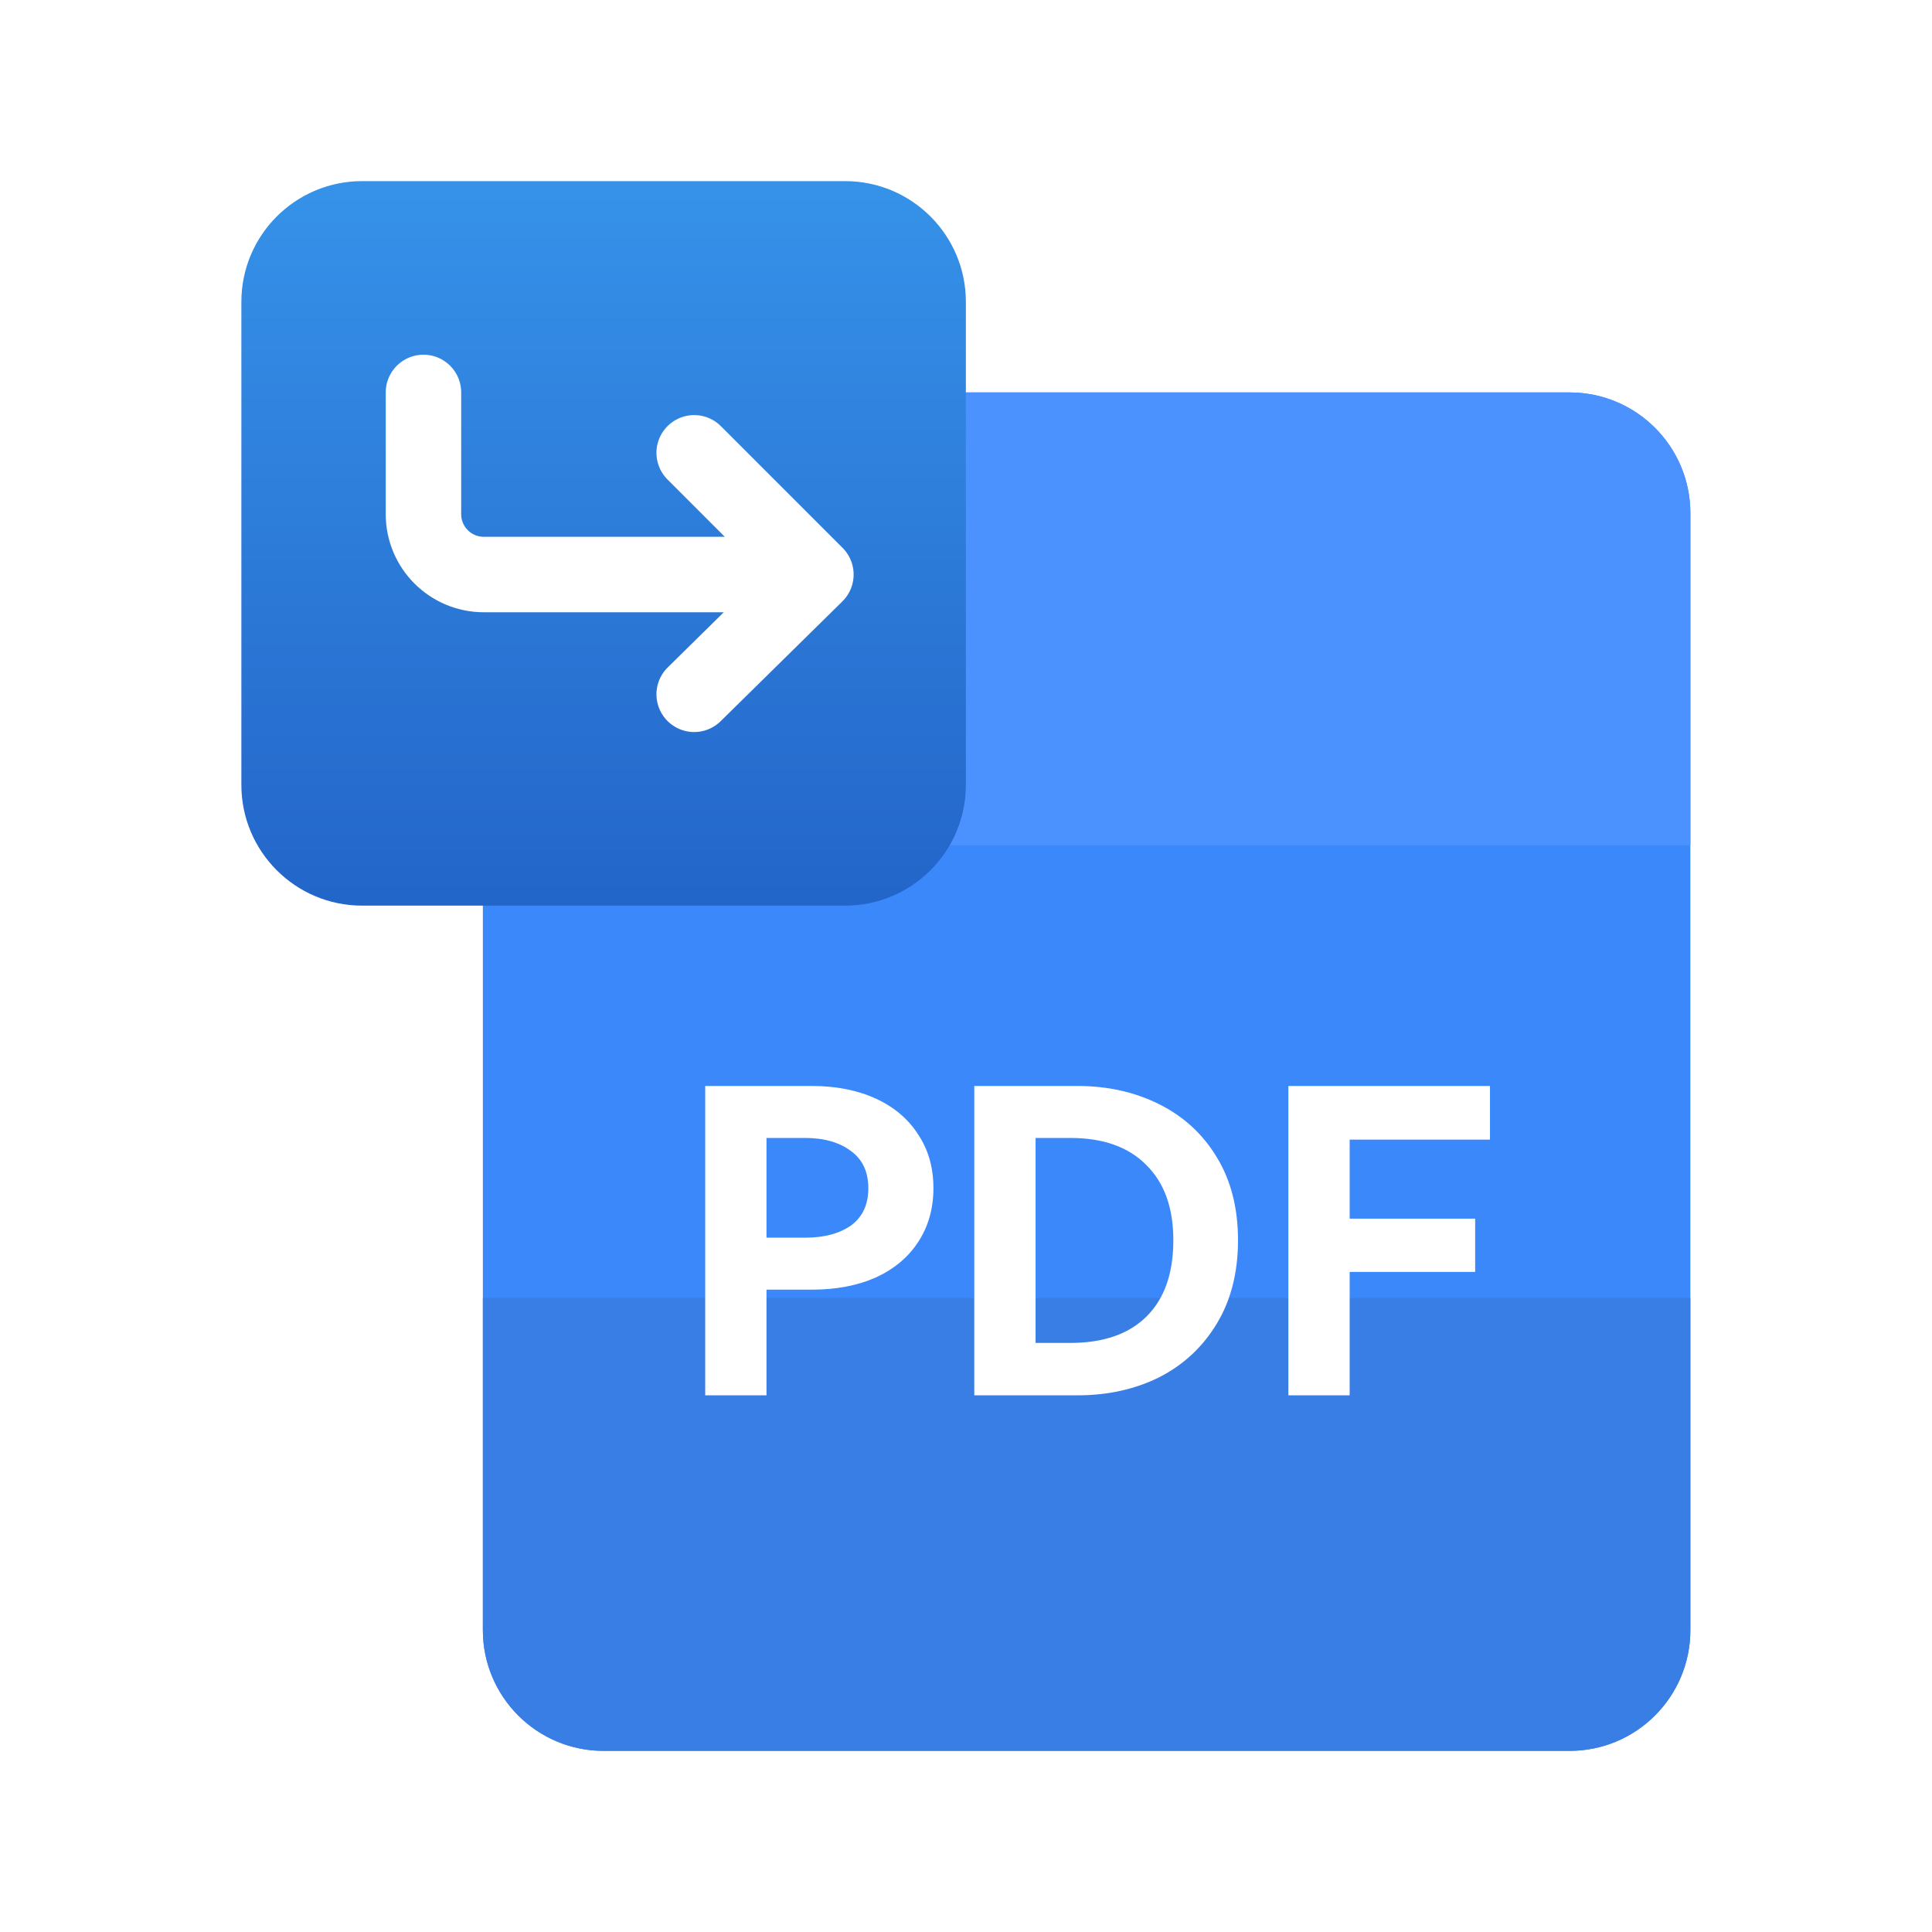<svg width="72" height="72" viewBox="0 0 72 72" fill="none" xmlns="http://www.w3.org/2000/svg">
<path d="M17.995 19.125C17.995 16.64 20.01 14.625 22.495 14.625H58.495C60.98 14.625 62.995 16.64 62.995 19.125V60.75C62.995 63.235 60.98 65.25 58.495 65.25H22.495C20.01 65.25 17.995 63.235 17.995 60.75V19.125Z" fill="#3B88FB"/>
<path d="M17.995 48.375H62.995V60.75C62.995 63.235 60.98 65.25 58.495 65.25H22.495C20.01 65.25 17.995 63.235 17.995 60.75V48.375Z" fill="#397EE5"/>
<path d="M17.995 19.125C17.995 16.64 20.01 14.625 22.495 14.625H58.495C60.98 14.625 62.995 16.64 62.995 19.125V31.5H17.995V19.125Z" fill="#4C92FF"/>
<g filter="url(#filter0_d_1082_9323)">
<path d="M8.995 11.25C8.995 8.765 11.01 6.75 13.495 6.75H31.495C33.98 6.75 35.995 8.765 35.995 11.25V29.25C35.995 31.735 33.98 33.75 31.495 33.75H13.495C11.01 33.75 8.995 31.735 8.995 29.25V11.25Z" fill="url(#paint0_linear_1082_9323)"/>
</g>
<path d="M30.406 21.411L25.87 16.875M30.406 21.411L25.87 25.875M30.406 21.411L18.031 21.411C16.788 21.411 15.781 20.404 15.781 19.161L15.781 14.625" stroke="white" stroke-width="2.812" stroke-linecap="round" stroke-linejoin="round"/>
<path d="M30.25 40.471C31.163 40.471 31.961 40.629 32.644 40.944C33.326 41.258 33.851 41.705 34.219 42.282C34.597 42.849 34.786 43.516 34.786 44.282C34.786 45.038 34.597 45.705 34.219 46.283C33.851 46.85 33.326 47.291 32.644 47.606C31.961 47.91 31.163 48.062 30.25 48.062H28.565V52H26.281V40.471H30.25ZM29.998 46.125C30.712 46.125 31.284 45.973 31.715 45.669C32.145 45.353 32.36 44.892 32.36 44.282C32.36 43.673 32.145 43.212 31.715 42.897C31.284 42.571 30.712 42.408 29.998 42.408H28.565V46.125H29.998ZM40.152 40.471C41.276 40.471 42.289 40.697 43.192 41.148C44.105 41.6 44.825 42.261 45.35 43.133C45.875 43.994 46.137 45.023 46.137 46.22C46.137 47.417 45.875 48.451 45.35 49.322C44.825 50.194 44.111 50.861 43.208 51.323C42.305 51.774 41.286 52 40.152 52H36.309V40.471H40.152ZM39.884 50.047C41.123 50.047 42.074 49.716 42.735 49.055C43.397 48.393 43.727 47.448 43.727 46.22C43.727 45.012 43.391 44.078 42.719 43.416C42.058 42.744 41.113 42.408 39.884 42.408H38.593V50.047H39.884ZM48.014 40.471H55.527V42.471H50.298V45.416H54.975V47.401H50.298V52H48.014V40.471Z" fill="white"/>
<defs>
<filter id="filter0_d_1082_9323" x="5.62" y="3.375" width="33.75" height="33.75" filterUnits="userSpaceOnUse" color-interpolation-filters="sRGB">
<feFlood flood-opacity="0" result="BackgroundImageFix"/>
<feColorMatrix in="SourceAlpha" type="matrix" values="0 0 0 0 0 0 0 0 0 0 0 0 0 0 0 0 0 0 127 0" result="hardAlpha"/>
<feOffset/>
<feGaussianBlur stdDeviation="1.688"/>
<feComposite in2="hardAlpha" operator="out"/>
<feColorMatrix type="matrix" values="0 0 0 0 0.12 0 0 0 0 0.347 0 0 0 0 0.69 0 0 0 0.4 0"/>
<feBlend mode="normal" in2="BackgroundImageFix" result="effect1_dropShadow_1082_9323"/>
<feBlend mode="normal" in="SourceGraphic" in2="effect1_dropShadow_1082_9323" result="shape"/>
</filter>
<linearGradient id="paint0_linear_1082_9323" x1="22.495" y1="6.75" x2="22.495" y2="33.75" gradientUnits="userSpaceOnUse">
<stop stop-color="#3692E9"/>
<stop offset="1" stop-color="#2365C9"/>
</linearGradient>
</defs>
</svg>
